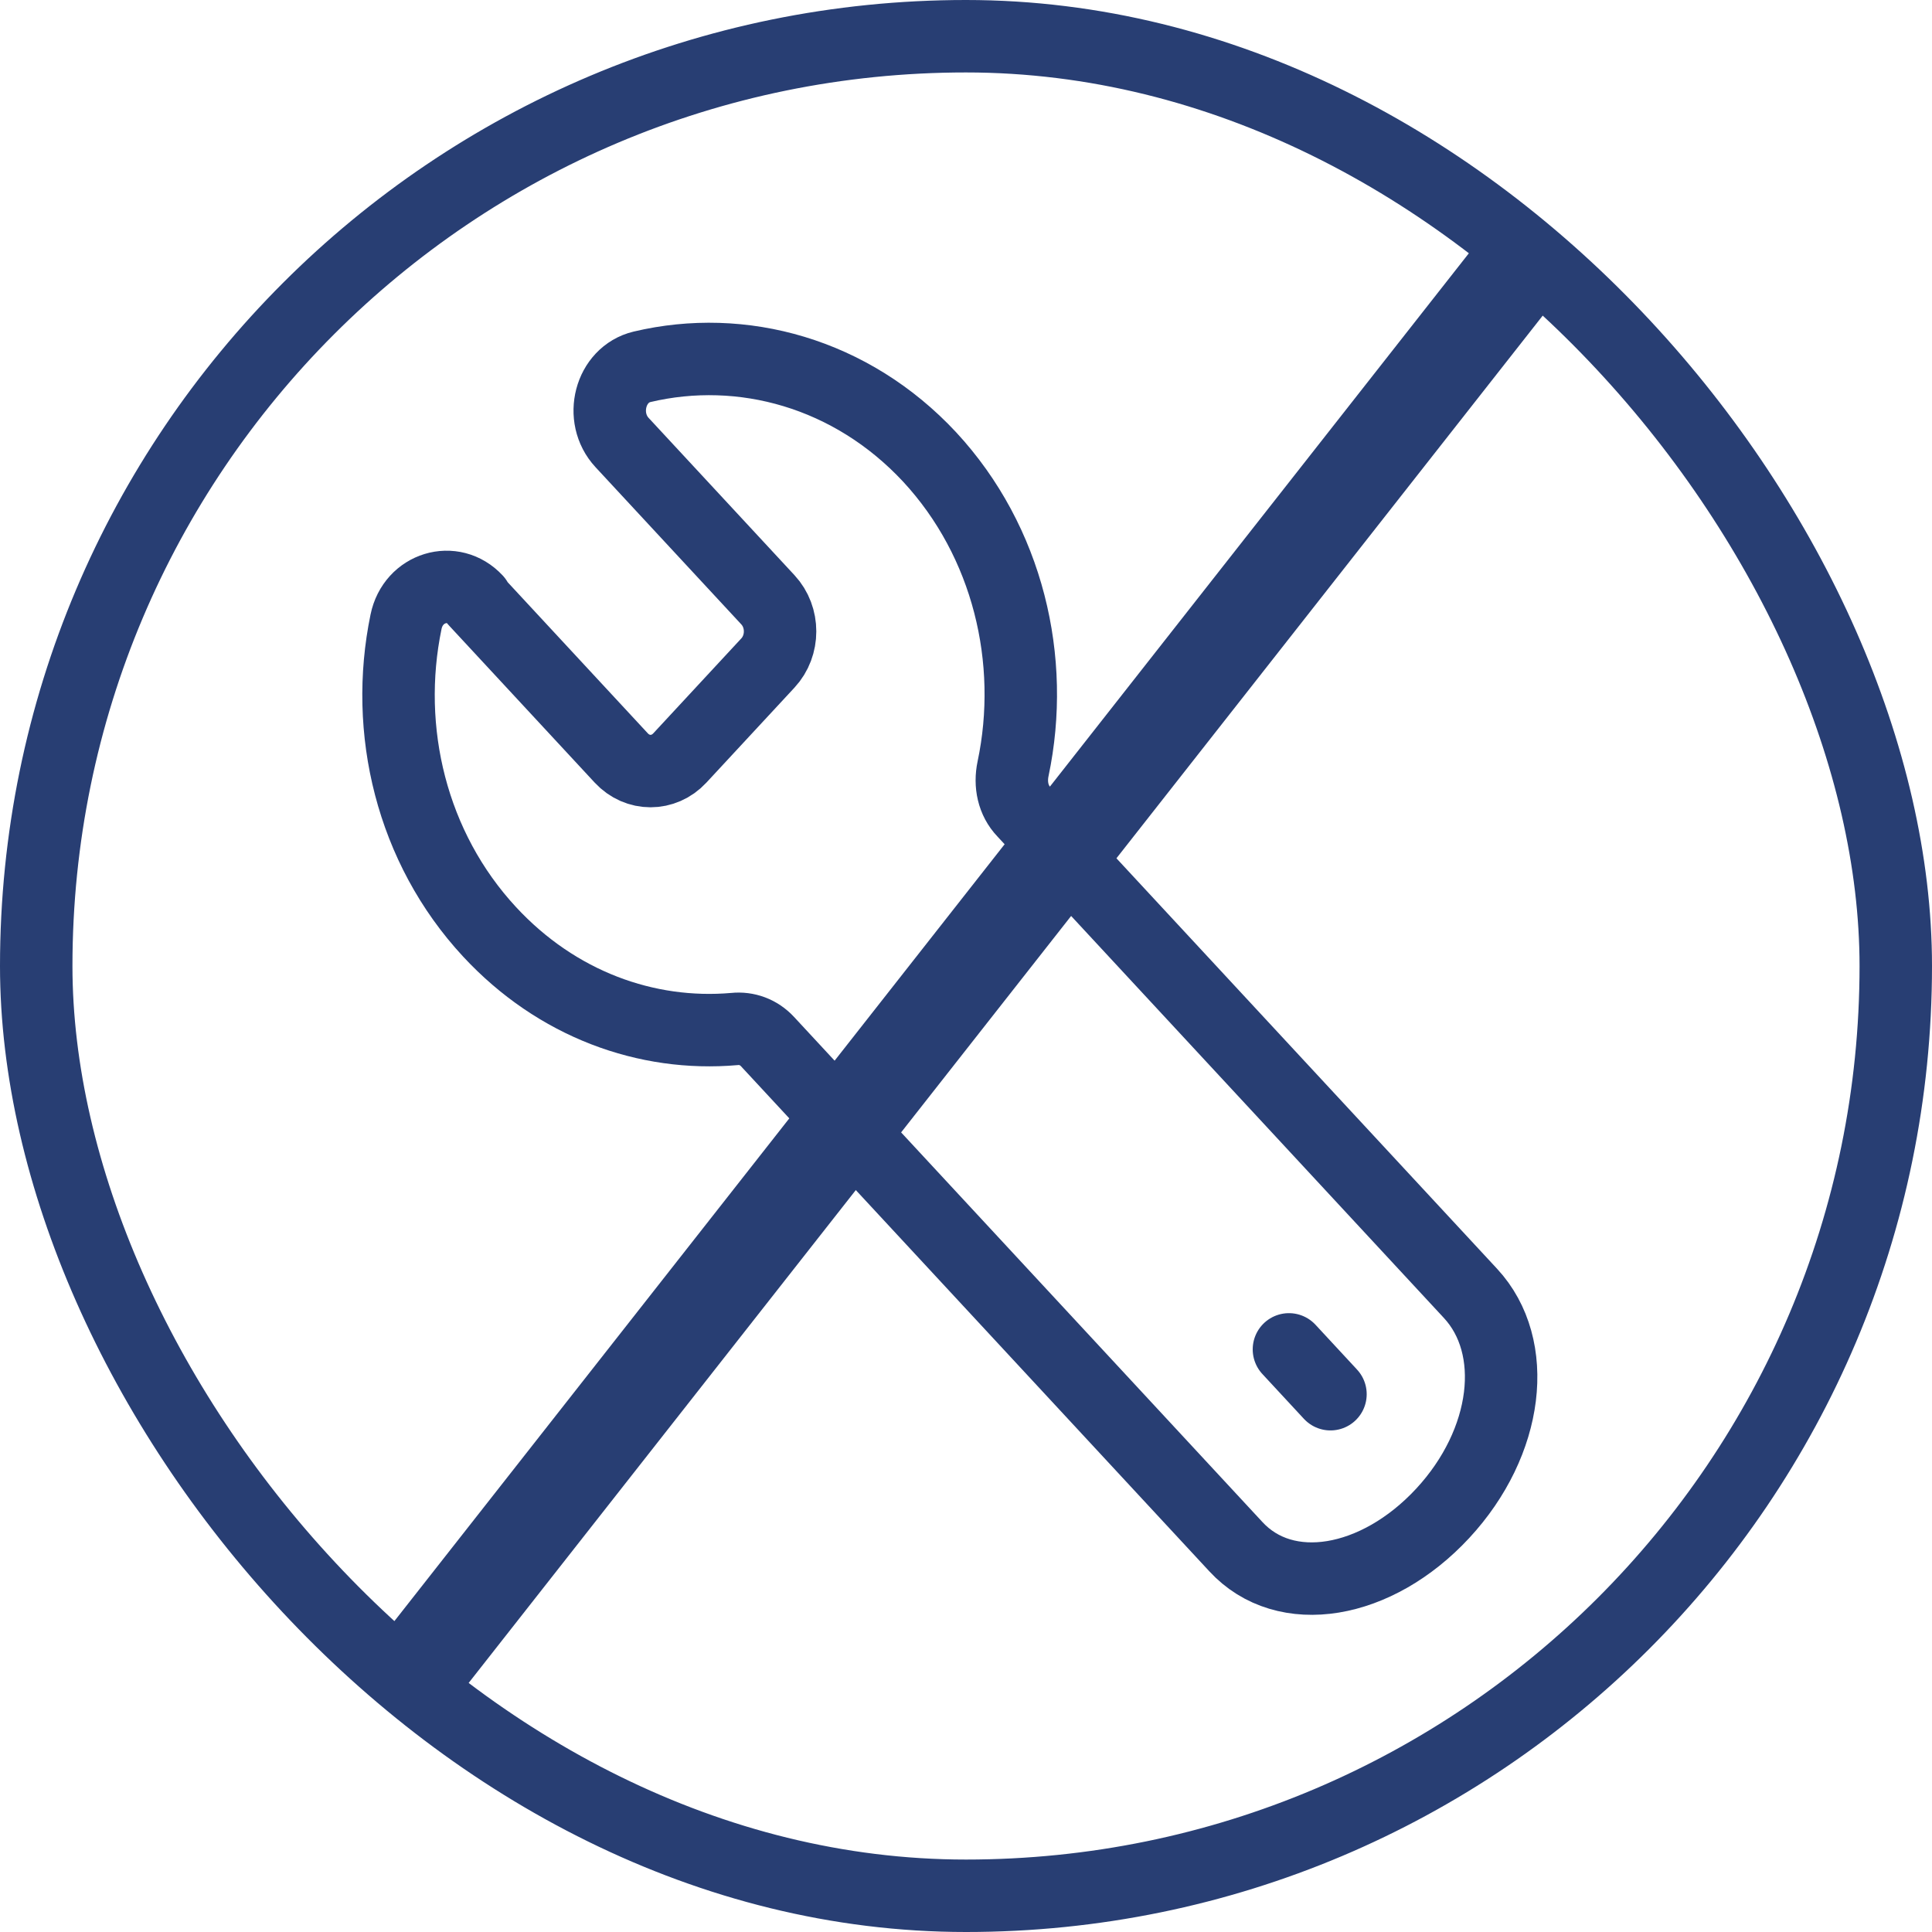 <svg width="80" height="80" viewBox="0 0 80 80" fill="none" xmlns="http://www.w3.org/2000/svg">
<g clip-path="url(#clip0_92_348)">
<path d="M68.474 3.984L8.749 80.016" stroke="#283E73" stroke-width="4" stroke-miterlimit="10" stroke-linecap="round"/>
<g clip-path="url(#clip1_92_348)">
<path d="M53.372 55.875L55.092 57.731" stroke="#283E73" stroke-width="3" stroke-linecap="round" stroke-linejoin="round"/>
<path d="M19.686 24.874L25.725 31.386C26.396 32.109 27.48 32.109 28.151 31.386L31.798 27.453C32.469 26.729 32.469 25.56 31.798 24.837L25.759 18.325C24.796 17.286 25.261 15.505 26.585 15.189C30.731 14.206 35.256 15.449 38.49 18.918C41.742 22.425 42.895 27.341 41.949 31.831C41.811 32.48 41.949 33.148 42.396 33.612L60.89 53.556C62.938 55.764 62.473 59.716 59.738 62.666C57.002 65.615 53.217 66.265 51.17 64.039L31.781 43.13C31.42 42.74 30.921 42.554 30.404 42.61C26.774 42.925 23.058 41.59 20.271 38.584C17.037 35.096 15.884 30.235 16.813 25.746C17.106 24.317 18.757 23.816 19.721 24.855L19.686 24.874Z" stroke="#283E73" stroke-width="3" stroke-linejoin="round"/>
</g>
</g>
<rect x="1.5" y="1.5" width="77" height="77" rx="38.5" stroke="#283E73" stroke-width="3"/>
<defs>
<clipPath id="clip0_92_348">
<rect width="80" height="80" rx="40" fill="white"/>
</clipPath>
<clipPath id="clip1_92_348">
<rect width="49.118" height="54.23" fill="white" transform="translate(14.766 13)"/>
</clipPath>
</defs>
</svg>
